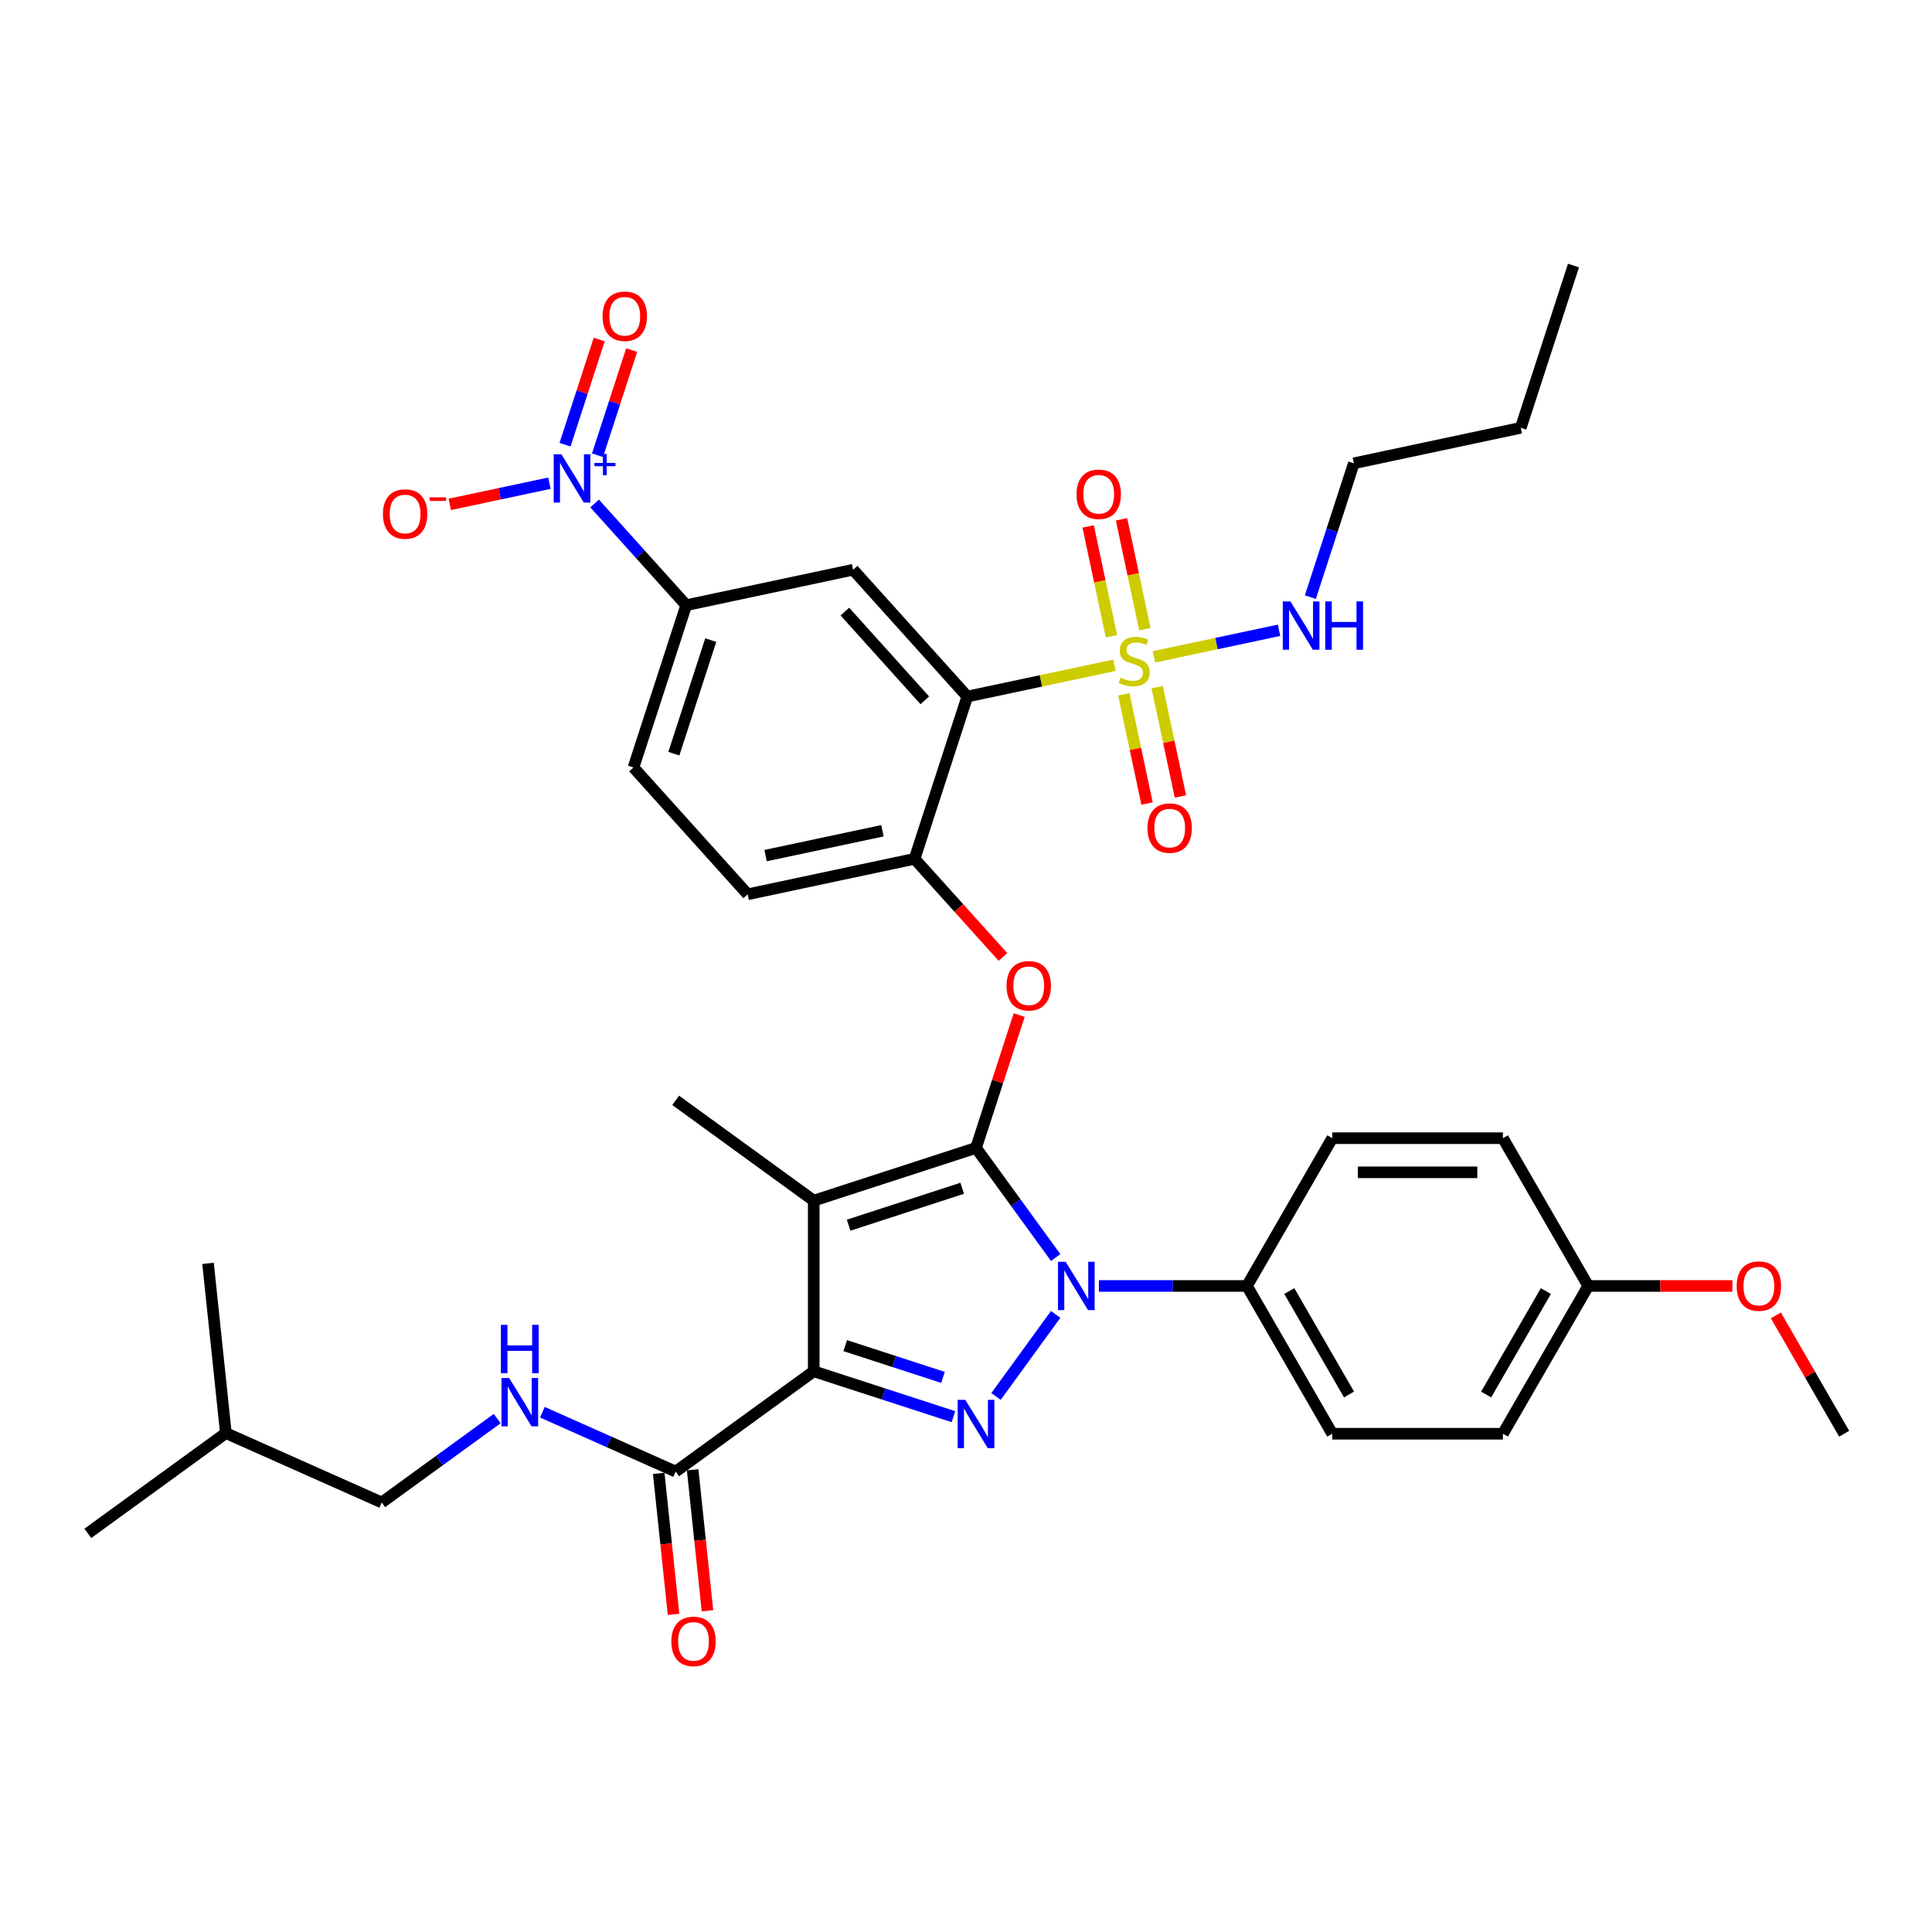 <?xml version='1.0' encoding='iso-8859-1'?>
<svg version='1.1' baseProfile='full'
              xmlns='http://www.w3.org/2000/svg'
                      xmlns:rdkit='http://www.rdkit.org/xml'
                      xmlns:xlink='http://www.w3.org/1999/xlink'
                  xml:space='preserve'
width='1000px' height='1000px' viewBox='0 0 1000 1000'>
<!-- END OF HEADER -->
<rect style='opacity:1.0;fill:#FFFFFF;stroke:none' width='1000' height='1000' x='0' y='0'> </rect>
<path class='bond-0' d='M 197.594,777.677 L 116.908,741.754' style='fill:none;fill-rule:evenodd;stroke:#000000;stroke-width:6px;stroke-linecap:butt;stroke-linejoin:miter;stroke-opacity:1' />
<path class='bond-1' d='M 197.594,777.677 L 227.474,755.968' style='fill:none;fill-rule:evenodd;stroke:#000000;stroke-width:6px;stroke-linecap:butt;stroke-linejoin:miter;stroke-opacity:1' />
<path class='bond-1' d='M 227.474,755.968 L 257.353,734.259' style='fill:none;fill-rule:evenodd;stroke:#0000FF;stroke-width:6px;stroke-linecap:butt;stroke-linejoin:miter;stroke-opacity:1' />
<path class='bond-2' d='M 349.733,761.687 L 315.237,746.328' style='fill:none;fill-rule:evenodd;stroke:#000000;stroke-width:6px;stroke-linecap:butt;stroke-linejoin:miter;stroke-opacity:1' />
<path class='bond-2' d='M 315.237,746.328 L 280.741,730.97' style='fill:none;fill-rule:evenodd;stroke:#0000FF;stroke-width:6px;stroke-linecap:butt;stroke-linejoin:miter;stroke-opacity:1' />
<path class='bond-3' d='M 340.949,762.61 L 344.784,799.101' style='fill:none;fill-rule:evenodd;stroke:#000000;stroke-width:6px;stroke-linecap:butt;stroke-linejoin:miter;stroke-opacity:1' />
<path class='bond-3' d='M 344.784,799.101 L 348.62,835.592' style='fill:none;fill-rule:evenodd;stroke:#FF0000;stroke-width:6px;stroke-linecap:butt;stroke-linejoin:miter;stroke-opacity:1' />
<path class='bond-3' d='M 358.517,760.764 L 362.352,797.255' style='fill:none;fill-rule:evenodd;stroke:#000000;stroke-width:6px;stroke-linecap:butt;stroke-linejoin:miter;stroke-opacity:1' />
<path class='bond-3' d='M 362.352,797.255 L 366.187,833.746' style='fill:none;fill-rule:evenodd;stroke:#FF0000;stroke-width:6px;stroke-linecap:butt;stroke-linejoin:miter;stroke-opacity:1' />
<path class='bond-4' d='M 349.733,761.687 L 421.186,709.773' style='fill:none;fill-rule:evenodd;stroke:#000000;stroke-width:6px;stroke-linecap:butt;stroke-linejoin:miter;stroke-opacity:1' />
<path class='bond-5' d='M 116.908,741.754 L 45.455,793.668' style='fill:none;fill-rule:evenodd;stroke:#000000;stroke-width:6px;stroke-linecap:butt;stroke-linejoin:miter;stroke-opacity:1' />
<path class='bond-6' d='M 116.908,741.754 L 107.676,653.916' style='fill:none;fill-rule:evenodd;stroke:#000000;stroke-width:6px;stroke-linecap:butt;stroke-linejoin:miter;stroke-opacity:1' />
<path class='bond-7' d='M 568.793,665.612 L 607.107,665.612' style='fill:none;fill-rule:evenodd;stroke:#0000FF;stroke-width:6px;stroke-linecap:butt;stroke-linejoin:miter;stroke-opacity:1' />
<path class='bond-7' d='M 607.107,665.612 L 645.42,665.612' style='fill:none;fill-rule:evenodd;stroke:#000000;stroke-width:6px;stroke-linecap:butt;stroke-linejoin:miter;stroke-opacity:1' />
<path class='bond-8' d='M 546.408,680.327 L 515.545,722.806' style='fill:none;fill-rule:evenodd;stroke:#0000FF;stroke-width:6px;stroke-linecap:butt;stroke-linejoin:miter;stroke-opacity:1' />
<path class='bond-9' d='M 546.408,650.898 L 525.797,622.528' style='fill:none;fill-rule:evenodd;stroke:#0000FF;stroke-width:6px;stroke-linecap:butt;stroke-linejoin:miter;stroke-opacity:1' />
<path class='bond-9' d='M 525.797,622.528 L 505.185,594.159' style='fill:none;fill-rule:evenodd;stroke:#000000;stroke-width:6px;stroke-linecap:butt;stroke-linejoin:miter;stroke-opacity:1' />
<path class='bond-10' d='M 493.491,733.266 L 457.339,721.52' style='fill:none;fill-rule:evenodd;stroke:#0000FF;stroke-width:6px;stroke-linecap:butt;stroke-linejoin:miter;stroke-opacity:1' />
<path class='bond-10' d='M 457.339,721.52 L 421.186,709.773' style='fill:none;fill-rule:evenodd;stroke:#000000;stroke-width:6px;stroke-linecap:butt;stroke-linejoin:miter;stroke-opacity:1' />
<path class='bond-10' d='M 488.104,712.942 L 462.797,704.72' style='fill:none;fill-rule:evenodd;stroke:#0000FF;stroke-width:6px;stroke-linecap:butt;stroke-linejoin:miter;stroke-opacity:1' />
<path class='bond-10' d='M 462.797,704.72 L 437.491,696.497' style='fill:none;fill-rule:evenodd;stroke:#000000;stroke-width:6px;stroke-linecap:butt;stroke-linejoin:miter;stroke-opacity:1' />
<path class='bond-11' d='M 421.186,709.773 L 421.186,621.451' style='fill:none;fill-rule:evenodd;stroke:#000000;stroke-width:6px;stroke-linecap:butt;stroke-linejoin:miter;stroke-opacity:1' />
<path class='bond-12' d='M 421.186,621.451 L 505.185,594.159' style='fill:none;fill-rule:evenodd;stroke:#000000;stroke-width:6px;stroke-linecap:butt;stroke-linejoin:miter;stroke-opacity:1' />
<path class='bond-12' d='M 439.245,634.157 L 498.044,615.052' style='fill:none;fill-rule:evenodd;stroke:#000000;stroke-width:6px;stroke-linecap:butt;stroke-linejoin:miter;stroke-opacity:1' />
<path class='bond-13' d='M 421.186,621.451 L 349.733,569.537' style='fill:none;fill-rule:evenodd;stroke:#000000;stroke-width:6px;stroke-linecap:butt;stroke-linejoin:miter;stroke-opacity:1' />
<path class='bond-14' d='M 505.185,594.159 L 516.355,559.781' style='fill:none;fill-rule:evenodd;stroke:#000000;stroke-width:6px;stroke-linecap:butt;stroke-linejoin:miter;stroke-opacity:1' />
<path class='bond-14' d='M 516.355,559.781 L 527.525,525.404' style='fill:none;fill-rule:evenodd;stroke:#FF0000;stroke-width:6px;stroke-linecap:butt;stroke-linejoin:miter;stroke-opacity:1' />
<path class='bond-15' d='M 700.748,239.801 L 787.139,221.438' style='fill:none;fill-rule:evenodd;stroke:#000000;stroke-width:6px;stroke-linecap:butt;stroke-linejoin:miter;stroke-opacity:1' />
<path class='bond-16' d='M 700.748,239.801 L 689.492,274.443' style='fill:none;fill-rule:evenodd;stroke:#000000;stroke-width:6px;stroke-linecap:butt;stroke-linejoin:miter;stroke-opacity:1' />
<path class='bond-16' d='M 689.492,274.443 L 678.236,309.085' style='fill:none;fill-rule:evenodd;stroke:#0000FF;stroke-width:6px;stroke-linecap:butt;stroke-linejoin:miter;stroke-opacity:1' />
<path class='bond-17' d='M 519.102,495.304 L 496.241,469.914' style='fill:none;fill-rule:evenodd;stroke:#FF0000;stroke-width:6px;stroke-linecap:butt;stroke-linejoin:miter;stroke-opacity:1' />
<path class='bond-17' d='M 496.241,469.914 L 473.379,444.524' style='fill:none;fill-rule:evenodd;stroke:#000000;stroke-width:6px;stroke-linecap:butt;stroke-linejoin:miter;stroke-opacity:1' />
<path class='bond-18' d='M 592.583,325.647 L 586.541,297.226' style='fill:none;fill-rule:evenodd;stroke:#CCCC00;stroke-width:6px;stroke-linecap:butt;stroke-linejoin:miter;stroke-opacity:1' />
<path class='bond-18' d='M 586.541,297.226 L 580.5,268.804' style='fill:none;fill-rule:evenodd;stroke:#FF0000;stroke-width:6px;stroke-linecap:butt;stroke-linejoin:miter;stroke-opacity:1' />
<path class='bond-18' d='M 575.304,329.32 L 569.263,300.898' style='fill:none;fill-rule:evenodd;stroke:#CCCC00;stroke-width:6px;stroke-linecap:butt;stroke-linejoin:miter;stroke-opacity:1' />
<path class='bond-18' d='M 569.263,300.898 L 563.222,272.477' style='fill:none;fill-rule:evenodd;stroke:#FF0000;stroke-width:6px;stroke-linecap:butt;stroke-linejoin:miter;stroke-opacity:1' />
<path class='bond-19' d='M 581.687,359.349 L 587.7,387.638' style='fill:none;fill-rule:evenodd;stroke:#CCCC00;stroke-width:6px;stroke-linecap:butt;stroke-linejoin:miter;stroke-opacity:1' />
<path class='bond-19' d='M 587.7,387.638 L 593.713,415.927' style='fill:none;fill-rule:evenodd;stroke:#FF0000;stroke-width:6px;stroke-linecap:butt;stroke-linejoin:miter;stroke-opacity:1' />
<path class='bond-19' d='M 598.965,355.677 L 604.978,383.966' style='fill:none;fill-rule:evenodd;stroke:#CCCC00;stroke-width:6px;stroke-linecap:butt;stroke-linejoin:miter;stroke-opacity:1' />
<path class='bond-19' d='M 604.978,383.966 L 610.991,412.254' style='fill:none;fill-rule:evenodd;stroke:#FF0000;stroke-width:6px;stroke-linecap:butt;stroke-linejoin:miter;stroke-opacity:1' />
<path class='bond-20' d='M 597.291,339.989 L 629.657,333.109' style='fill:none;fill-rule:evenodd;stroke:#CCCC00;stroke-width:6px;stroke-linecap:butt;stroke-linejoin:miter;stroke-opacity:1' />
<path class='bond-20' d='M 629.657,333.109 L 662.023,326.23' style='fill:none;fill-rule:evenodd;stroke:#0000FF;stroke-width:6px;stroke-linecap:butt;stroke-linejoin:miter;stroke-opacity:1' />
<path class='bond-21' d='M 576.836,344.337 L 538.754,352.431' style='fill:none;fill-rule:evenodd;stroke:#CCCC00;stroke-width:6px;stroke-linecap:butt;stroke-linejoin:miter;stroke-opacity:1' />
<path class='bond-21' d='M 538.754,352.431 L 500.672,360.526' style='fill:none;fill-rule:evenodd;stroke:#000000;stroke-width:6px;stroke-linecap:butt;stroke-linejoin:miter;stroke-opacity:1' />
<path class='bond-22' d='M 645.42,665.612 L 689.581,742.101' style='fill:none;fill-rule:evenodd;stroke:#000000;stroke-width:6px;stroke-linecap:butt;stroke-linejoin:miter;stroke-opacity:1' />
<path class='bond-22' d='M 667.342,668.253 L 698.255,721.795' style='fill:none;fill-rule:evenodd;stroke:#000000;stroke-width:6px;stroke-linecap:butt;stroke-linejoin:miter;stroke-opacity:1' />
<path class='bond-23' d='M 645.42,665.612 L 689.581,589.124' style='fill:none;fill-rule:evenodd;stroke:#000000;stroke-width:6px;stroke-linecap:butt;stroke-linejoin:miter;stroke-opacity:1' />
<path class='bond-24' d='M 822.063,665.612 L 777.903,742.101' style='fill:none;fill-rule:evenodd;stroke:#000000;stroke-width:6px;stroke-linecap:butt;stroke-linejoin:miter;stroke-opacity:1' />
<path class='bond-24' d='M 800.142,668.253 L 769.229,721.795' style='fill:none;fill-rule:evenodd;stroke:#000000;stroke-width:6px;stroke-linecap:butt;stroke-linejoin:miter;stroke-opacity:1' />
<path class='bond-25' d='M 822.063,665.612 L 859.379,665.612' style='fill:none;fill-rule:evenodd;stroke:#000000;stroke-width:6px;stroke-linecap:butt;stroke-linejoin:miter;stroke-opacity:1' />
<path class='bond-25' d='M 859.379,665.612 L 896.695,665.612' style='fill:none;fill-rule:evenodd;stroke:#FF0000;stroke-width:6px;stroke-linecap:butt;stroke-linejoin:miter;stroke-opacity:1' />
<path class='bond-26' d='M 822.063,665.612 L 777.903,589.124' style='fill:none;fill-rule:evenodd;stroke:#000000;stroke-width:6px;stroke-linecap:butt;stroke-linejoin:miter;stroke-opacity:1' />
<path class='bond-27' d='M 689.581,742.101 L 777.903,742.101' style='fill:none;fill-rule:evenodd;stroke:#000000;stroke-width:6px;stroke-linecap:butt;stroke-linejoin:miter;stroke-opacity:1' />
<path class='bond-28' d='M 689.581,589.124 L 777.903,589.124' style='fill:none;fill-rule:evenodd;stroke:#000000;stroke-width:6px;stroke-linecap:butt;stroke-linejoin:miter;stroke-opacity:1' />
<path class='bond-28' d='M 702.829,606.788 L 764.654,606.788' style='fill:none;fill-rule:evenodd;stroke:#000000;stroke-width:6px;stroke-linecap:butt;stroke-linejoin:miter;stroke-opacity:1' />
<path class='bond-29' d='M 919.186,680.856 L 936.866,711.479' style='fill:none;fill-rule:evenodd;stroke:#FF0000;stroke-width:6px;stroke-linecap:butt;stroke-linejoin:miter;stroke-opacity:1' />
<path class='bond-29' d='M 936.866,711.479 L 954.545,742.101' style='fill:none;fill-rule:evenodd;stroke:#000000;stroke-width:6px;stroke-linecap:butt;stroke-linejoin:miter;stroke-opacity:1' />
<path class='bond-30' d='M 787.139,221.438 L 814.432,137.439' style='fill:none;fill-rule:evenodd;stroke:#000000;stroke-width:6px;stroke-linecap:butt;stroke-linejoin:miter;stroke-opacity:1' />
<path class='bond-31' d='M 500.672,360.526 L 441.574,294.89' style='fill:none;fill-rule:evenodd;stroke:#000000;stroke-width:6px;stroke-linecap:butt;stroke-linejoin:miter;stroke-opacity:1' />
<path class='bond-31' d='M 478.68,362.5 L 437.311,316.555' style='fill:none;fill-rule:evenodd;stroke:#000000;stroke-width:6px;stroke-linecap:butt;stroke-linejoin:miter;stroke-opacity:1' />
<path class='bond-32' d='M 500.672,360.526 L 473.379,444.524' style='fill:none;fill-rule:evenodd;stroke:#000000;stroke-width:6px;stroke-linecap:butt;stroke-linejoin:miter;stroke-opacity:1' />
<path class='bond-33' d='M 307.777,260.605 L 331.48,286.929' style='fill:none;fill-rule:evenodd;stroke:#0000FF;stroke-width:6px;stroke-linecap:butt;stroke-linejoin:miter;stroke-opacity:1' />
<path class='bond-33' d='M 331.48,286.929 L 355.182,313.253' style='fill:none;fill-rule:evenodd;stroke:#000000;stroke-width:6px;stroke-linecap:butt;stroke-linejoin:miter;stroke-opacity:1' />
<path class='bond-34' d='M 284.39,250.103 L 258.598,255.585' style='fill:none;fill-rule:evenodd;stroke:#0000FF;stroke-width:6px;stroke-linecap:butt;stroke-linejoin:miter;stroke-opacity:1' />
<path class='bond-34' d='M 258.598,255.585 L 232.806,261.068' style='fill:none;fill-rule:evenodd;stroke:#FF0000;stroke-width:6px;stroke-linecap:butt;stroke-linejoin:miter;stroke-opacity:1' />
<path class='bond-35' d='M 309.264,235.633 L 318.107,208.419' style='fill:none;fill-rule:evenodd;stroke:#0000FF;stroke-width:6px;stroke-linecap:butt;stroke-linejoin:miter;stroke-opacity:1' />
<path class='bond-35' d='M 318.107,208.419 L 326.949,181.206' style='fill:none;fill-rule:evenodd;stroke:#FF0000;stroke-width:6px;stroke-linecap:butt;stroke-linejoin:miter;stroke-opacity:1' />
<path class='bond-35' d='M 292.465,230.174 L 301.307,202.961' style='fill:none;fill-rule:evenodd;stroke:#0000FF;stroke-width:6px;stroke-linecap:butt;stroke-linejoin:miter;stroke-opacity:1' />
<path class='bond-35' d='M 301.307,202.961 L 310.149,175.747' style='fill:none;fill-rule:evenodd;stroke:#FF0000;stroke-width:6px;stroke-linecap:butt;stroke-linejoin:miter;stroke-opacity:1' />
<path class='bond-36' d='M 441.574,294.89 L 355.182,313.253' style='fill:none;fill-rule:evenodd;stroke:#000000;stroke-width:6px;stroke-linecap:butt;stroke-linejoin:miter;stroke-opacity:1' />
<path class='bond-37' d='M 355.182,313.253 L 327.889,397.252' style='fill:none;fill-rule:evenodd;stroke:#000000;stroke-width:6px;stroke-linecap:butt;stroke-linejoin:miter;stroke-opacity:1' />
<path class='bond-37' d='M 367.888,331.312 L 348.783,390.111' style='fill:none;fill-rule:evenodd;stroke:#000000;stroke-width:6px;stroke-linecap:butt;stroke-linejoin:miter;stroke-opacity:1' />
<path class='bond-38' d='M 473.379,444.524 L 386.988,462.887' style='fill:none;fill-rule:evenodd;stroke:#000000;stroke-width:6px;stroke-linecap:butt;stroke-linejoin:miter;stroke-opacity:1' />
<path class='bond-38' d='M 456.748,430.001 L 396.274,442.855' style='fill:none;fill-rule:evenodd;stroke:#000000;stroke-width:6px;stroke-linecap:butt;stroke-linejoin:miter;stroke-opacity:1' />
<path class='bond-39' d='M 327.889,397.252 L 386.988,462.887' style='fill:none;fill-rule:evenodd;stroke:#000000;stroke-width:6px;stroke-linecap:butt;stroke-linejoin:miter;stroke-opacity:1' />
<path  class='atom-2' d='M 263.518 713.257
L 271.715 726.505
Q 272.527 727.812, 273.834 730.179
Q 275.141 732.546, 275.212 732.688
L 275.212 713.257
L 278.533 713.257
L 278.533 738.27
L 275.106 738.27
L 266.309 723.785
Q 265.285 722.089, 264.19 720.146
Q 263.13 718.203, 262.812 717.602
L 262.812 738.27
L 259.562 738.27
L 259.562 713.257
L 263.518 713.257
' fill='#0000FF'/>
<path  class='atom-2' d='M 259.261 685.743
L 262.653 685.743
L 262.653 696.377
L 275.442 696.377
L 275.442 685.743
L 278.833 685.743
L 278.833 710.756
L 275.442 710.756
L 275.442 699.203
L 262.653 699.203
L 262.653 710.756
L 259.261 710.756
L 259.261 685.743
' fill='#0000FF'/>
<path  class='atom-3' d='M 347.483 849.595
Q 347.483 843.589, 350.451 840.233
Q 353.418 836.877, 358.965 836.877
Q 364.512 836.877, 367.479 840.233
Q 370.447 843.589, 370.447 849.595
Q 370.447 855.672, 367.444 859.134
Q 364.441 862.561, 358.965 862.561
Q 353.454 862.561, 350.451 859.134
Q 347.483 855.707, 347.483 849.595
M 358.965 859.734
Q 362.78 859.734, 364.83 857.191
Q 366.914 854.612, 366.914 849.595
Q 366.914 844.684, 364.83 842.211
Q 362.78 839.703, 358.965 839.703
Q 355.149 839.703, 353.065 842.176
Q 351.016 844.649, 351.016 849.595
Q 351.016 854.647, 353.065 857.191
Q 355.149 859.734, 358.965 859.734
' fill='#FF0000'/>
<path  class='atom-5' d='M 551.57 653.106
L 559.766 666.354
Q 560.579 667.661, 561.886 670.028
Q 563.193 672.395, 563.264 672.537
L 563.264 653.106
L 566.585 653.106
L 566.585 678.119
L 563.158 678.119
L 554.361 663.634
Q 553.337 661.938, 552.241 659.995
Q 551.182 658.052, 550.864 657.451
L 550.864 678.119
L 547.613 678.119
L 547.613 653.106
L 551.57 653.106
' fill='#0000FF'/>
<path  class='atom-6' d='M 499.656 724.559
L 507.852 737.808
Q 508.665 739.115, 509.972 741.482
Q 511.279 743.849, 511.35 743.99
L 511.35 724.559
L 514.671 724.559
L 514.671 749.572
L 511.244 749.572
L 502.447 735.087
Q 501.423 733.392, 500.327 731.448
Q 499.268 729.505, 498.95 728.905
L 498.95 749.572
L 495.699 749.572
L 495.699 724.559
L 499.656 724.559
' fill='#0000FF'/>
<path  class='atom-11' d='M 520.996 510.231
Q 520.996 504.225, 523.964 500.869
Q 526.931 497.512, 532.478 497.512
Q 538.024 497.512, 540.992 500.869
Q 543.96 504.225, 543.96 510.231
Q 543.96 516.307, 540.957 519.769
Q 537.954 523.196, 532.478 523.196
Q 526.967 523.196, 523.964 519.769
Q 520.996 516.343, 520.996 510.231
M 532.478 520.37
Q 536.293 520.37, 538.342 517.826
Q 540.427 515.247, 540.427 510.231
Q 540.427 505.32, 538.342 502.847
Q 536.293 500.339, 532.478 500.339
Q 528.662 500.339, 526.578 502.812
Q 524.529 505.285, 524.529 510.231
Q 524.529 515.283, 526.578 517.826
Q 528.662 520.37, 532.478 520.37
' fill='#FF0000'/>
<path  class='atom-12' d='M 579.998 350.748
Q 580.28 350.854, 581.446 351.348
Q 582.612 351.843, 583.884 352.161
Q 585.191 352.443, 586.463 352.443
Q 588.83 352.443, 590.208 351.313
Q 591.586 350.147, 591.586 348.133
Q 591.586 346.755, 590.879 345.908
Q 590.208 345.06, 589.148 344.6
Q 588.088 344.141, 586.322 343.611
Q 584.096 342.94, 582.753 342.304
Q 581.446 341.668, 580.492 340.326
Q 579.574 338.983, 579.574 336.722
Q 579.574 333.578, 581.694 331.635
Q 583.849 329.692, 588.088 329.692
Q 590.985 329.692, 594.271 331.07
L 593.458 333.79
Q 590.455 332.553, 588.194 332.553
Q 585.756 332.553, 584.414 333.578
Q 583.071 334.567, 583.107 336.298
Q 583.107 337.641, 583.778 338.453
Q 584.485 339.266, 585.474 339.725
Q 586.498 340.184, 588.194 340.714
Q 590.455 341.421, 591.798 342.127
Q 593.14 342.834, 594.094 344.282
Q 595.083 345.696, 595.083 348.133
Q 595.083 351.595, 592.751 353.468
Q 590.455 355.305, 586.604 355.305
Q 584.379 355.305, 582.683 354.81
Q 581.022 354.351, 579.044 353.538
L 579.998 350.748
' fill='#CCCC00'/>
<path  class='atom-13' d='M 557.219 255.842
Q 557.219 249.836, 560.186 246.48
Q 563.154 243.124, 568.7 243.124
Q 574.247 243.124, 577.215 246.48
Q 580.182 249.836, 580.182 255.842
Q 580.182 261.918, 577.179 265.381
Q 574.176 268.808, 568.7 268.808
Q 563.189 268.808, 560.186 265.381
Q 557.219 261.954, 557.219 255.842
M 568.7 265.981
Q 572.516 265.981, 574.565 263.438
Q 576.649 260.859, 576.649 255.842
Q 576.649 250.931, 574.565 248.458
Q 572.516 245.95, 568.7 245.95
Q 564.885 245.95, 562.801 248.423
Q 560.752 250.896, 560.752 255.842
Q 560.752 260.894, 562.801 263.438
Q 564.885 265.981, 568.7 265.981
' fill='#FF0000'/>
<path  class='atom-14' d='M 593.945 428.625
Q 593.945 422.619, 596.912 419.263
Q 599.88 415.906, 605.427 415.906
Q 610.973 415.906, 613.941 419.263
Q 616.908 422.619, 616.908 428.625
Q 616.908 434.701, 613.905 438.163
Q 610.902 441.59, 605.427 441.59
Q 599.915 441.59, 596.912 438.163
Q 593.945 434.737, 593.945 428.625
M 605.427 438.764
Q 609.242 438.764, 611.291 436.22
Q 613.375 433.641, 613.375 428.625
Q 613.375 423.714, 611.291 421.241
Q 609.242 418.733, 605.427 418.733
Q 601.611 418.733, 599.527 421.206
Q 597.478 423.679, 597.478 428.625
Q 597.478 433.677, 599.527 436.22
Q 601.611 438.764, 605.427 438.764
' fill='#FF0000'/>
<path  class='atom-22' d='M 898.903 665.683
Q 898.903 659.677, 901.871 656.321
Q 904.838 652.965, 910.385 652.965
Q 915.931 652.965, 918.899 656.321
Q 921.867 659.677, 921.867 665.683
Q 921.867 671.759, 918.864 675.222
Q 915.861 678.648, 910.385 678.648
Q 904.873 678.648, 901.871 675.222
Q 898.903 671.795, 898.903 665.683
M 910.385 675.822
Q 914.2 675.822, 916.249 673.278
Q 918.334 670.7, 918.334 665.683
Q 918.334 660.772, 916.249 658.299
Q 914.2 655.791, 910.385 655.791
Q 906.569 655.791, 904.485 658.264
Q 902.436 660.737, 902.436 665.683
Q 902.436 670.735, 904.485 673.278
Q 906.569 675.822, 910.385 675.822
' fill='#FF0000'/>
<path  class='atom-24' d='M 667.926 311.293
L 676.122 324.542
Q 676.935 325.849, 678.242 328.216
Q 679.549 330.583, 679.62 330.724
L 679.62 311.293
L 682.941 311.293
L 682.941 336.306
L 679.514 336.306
L 670.717 321.821
Q 669.692 320.125, 668.597 318.182
Q 667.537 316.239, 667.219 315.639
L 667.219 336.306
L 663.969 336.306
L 663.969 311.293
L 667.926 311.293
' fill='#0000FF'/>
<path  class='atom-24' d='M 685.944 311.293
L 689.335 311.293
L 689.335 321.927
L 702.124 321.927
L 702.124 311.293
L 705.516 311.293
L 705.516 336.306
L 702.124 336.306
L 702.124 324.753
L 689.335 324.753
L 689.335 336.306
L 685.944 336.306
L 685.944 311.293
' fill='#0000FF'/>
<path  class='atom-27' d='M 290.555 235.111
L 298.751 248.359
Q 299.563 249.667, 300.871 252.034
Q 302.178 254.401, 302.248 254.542
L 302.248 235.111
L 305.569 235.111
L 305.569 260.124
L 302.142 260.124
L 293.346 245.639
Q 292.321 243.943, 291.226 242
Q 290.166 240.057, 289.848 239.457
L 289.848 260.124
L 286.598 260.124
L 286.598 235.111
L 290.555 235.111
' fill='#0000FF'/>
<path  class='atom-27' d='M 307.668 239.62
L 312.075 239.62
L 312.075 234.98
L 314.033 234.98
L 314.033 239.62
L 318.557 239.62
L 318.557 241.299
L 314.033 241.299
L 314.033 245.962
L 312.075 245.962
L 312.075 241.299
L 307.668 241.299
L 307.668 239.62
' fill='#0000FF'/>
<path  class='atom-31' d='M 198.21 266.051
Q 198.21 260.045, 201.178 256.689
Q 204.146 253.333, 209.692 253.333
Q 215.239 253.333, 218.206 256.689
Q 221.174 260.045, 221.174 266.051
Q 221.174 272.128, 218.171 275.59
Q 215.168 279.017, 209.692 279.017
Q 204.181 279.017, 201.178 275.59
Q 198.21 272.163, 198.21 266.051
M 209.692 276.191
Q 213.508 276.191, 215.557 273.647
Q 217.641 271.068, 217.641 266.051
Q 217.641 261.141, 215.557 258.668
Q 213.508 256.159, 209.692 256.159
Q 205.877 256.159, 203.792 258.632
Q 201.743 261.105, 201.743 266.051
Q 201.743 271.103, 203.792 273.647
Q 205.877 276.191, 209.692 276.191
' fill='#FF0000'/>
<path  class='atom-31' d='M 222.34 257.416
L 230.897 257.416
L 230.897 259.281
L 222.34 259.281
L 222.34 257.416
' fill='#FF0000'/>
<path  class='atom-32' d='M 311.895 163.69
Q 311.895 157.684, 314.862 154.328
Q 317.83 150.971, 323.376 150.971
Q 328.923 150.971, 331.891 154.328
Q 334.858 157.684, 334.858 163.69
Q 334.858 169.766, 331.855 173.228
Q 328.852 176.655, 323.376 176.655
Q 317.865 176.655, 314.862 173.228
Q 311.895 169.801, 311.895 163.69
M 323.376 173.829
Q 327.192 173.829, 329.241 171.285
Q 331.325 168.706, 331.325 163.69
Q 331.325 158.779, 329.241 156.306
Q 327.192 153.798, 323.376 153.798
Q 319.561 153.798, 317.477 156.271
Q 315.428 158.744, 315.428 163.69
Q 315.428 168.742, 317.477 171.285
Q 319.561 173.829, 323.376 173.829
' fill='#FF0000'/>
</svg>
